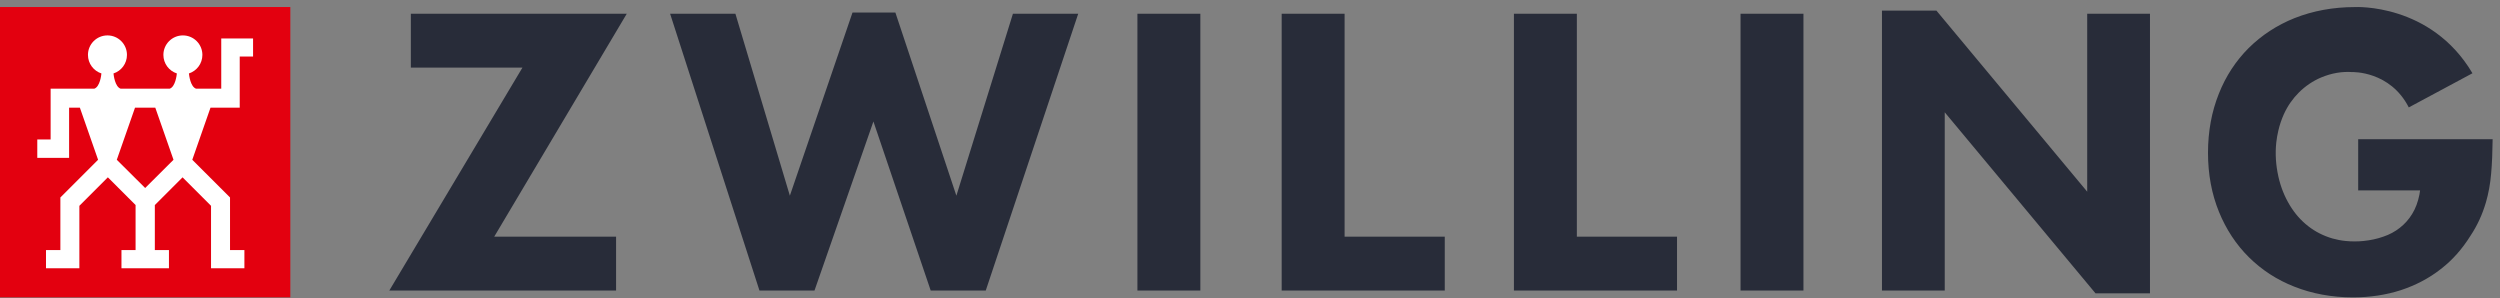 <svg fill="none" height="37" viewBox="0 0 310 37" width="310" xmlns="http://www.w3.org/2000/svg"><rect x="0" y="0" width="310" height="37" fill="#808080" stroke="none"/><path d="m306.584 9.084c-5.152-8.723-14.574-8.207-14.574-8.207-2.723 0-5.226.478-7.471 1.362-2.208.883-4.104 2.135-5.705 3.717-1.582 1.583-2.834 3.478-3.699 5.668-.883 2.208-1.343 4.656-1.343 7.324s.46 5.116 1.362 7.324c.883 2.171 2.135 4.067 3.717 5.631 1.583 1.564 3.46 2.797 5.631 3.644 2.19.865 4.619 1.325 7.25 1.325 2.117 0 4.086-.294 5.926-.883 1.84-.607 3.515-1.472 4.987-2.631 1.435-1.104 2.65-2.484 3.662-4.104.846-1.27 1.472-2.613 1.932-4.177.313-1.086.534-2.263.644-3.57.111-1.251.166-2.668.184-4.251h-16.672v6.349h7.177.497l-.074.497c-.184.92-.479 1.748-.92 2.447-.405.662-.92 1.233-1.509 1.693-.607.478-1.288.847-2.061 1.104-.773.276-1.583.442-2.429.534-.755.074-1.509.074-2.245 0-.571-.055-1.104-.166-1.638-.313-1.123-.331-2.135-.847-3-1.527-.901-.699-1.674-1.583-2.281-2.595-.644-1.067-1.123-2.245-1.417-3.57-.313-1.417-.405-2.816-.258-4.196.055-.515.147-1.012.258-1.491.165-.718.405-1.399.681-2.024.478-1.049 1.104-1.932 1.858-2.687.791-.791 1.73-1.435 2.779-1.877 1.288-.534 2.576-.754 3.864-.662 0 0 4.674-.166 6.993 4.38zm-73.221-7.766v34.706h7.784v-22.101l18.696 22.45h6.754v-34.669h-7.784v22.064l-18.696-22.45zm-17.537.386h7.802v34.32h-7.802zm-28.1 0v34.32h20.224v-6.68h-12.421v-27.64zm-28.799 0v34.32h20.224v-6.68h-12.422v-27.64zm-17.887 0h7.803v34.32h-7.803zm-35.331-.147-7.766 22.708-6.753-22.561h-8.097l11.078 34.32h6.827l7.305-20.96 7.103 20.96h6.828l11.464-34.32h-8.097l-7.011 22.561-7.563-22.708zm-54.765.147v6.68h13.838l-16.507 27.64h28.118v-6.68h-15.108l16.433-27.64z" fill="#282c39"/><path d="m36 .871h-36v36h36z" fill="#e3000f"/><path d="m29.726 13.352v-6.34h1.654v-2.245h-3.945v6.231h-3.119c-.714-.239-.871-1.702-.889-1.89.968-.315 1.669-1.224 1.669-2.299 0-1.336-1.082-2.418-2.418-2.418-1.336 0-2.418 1.082-2.418 2.418 0 1.074.701 1.984 1.669 2.299-.018.188-.175 1.651-.889 1.89h-6.078c-.714-.239-.871-1.699-.889-1.89.968-.315 1.669-1.224 1.669-2.299 0-1.336-1.082-2.418-2.418-2.418-1.336 0-2.418 1.082-2.418 2.418 0 1.074.701 1.984 1.669 2.299-.018.188-.175 1.651-.889 1.89h-5.41v6.299h-1.654v2.278h3.945v-6.223h1.336l2.258 6.459-4.676 4.676v6.523h-1.783v2.258h4.138v-7.747l3.533-3.533 3.437 3.437v5.585h-1.75v2.258h5.888v-2.258h-1.75v-5.583l3.437-3.437 3.531 3.531v7.747h4.138v-2.258h-1.783v-6.523l-4.679-4.676 2.258-6.459zm-11.725 9.96-3.518-3.5 2.258-6.459h2.515l2.258 6.459z" fill="#fff"/></svg>